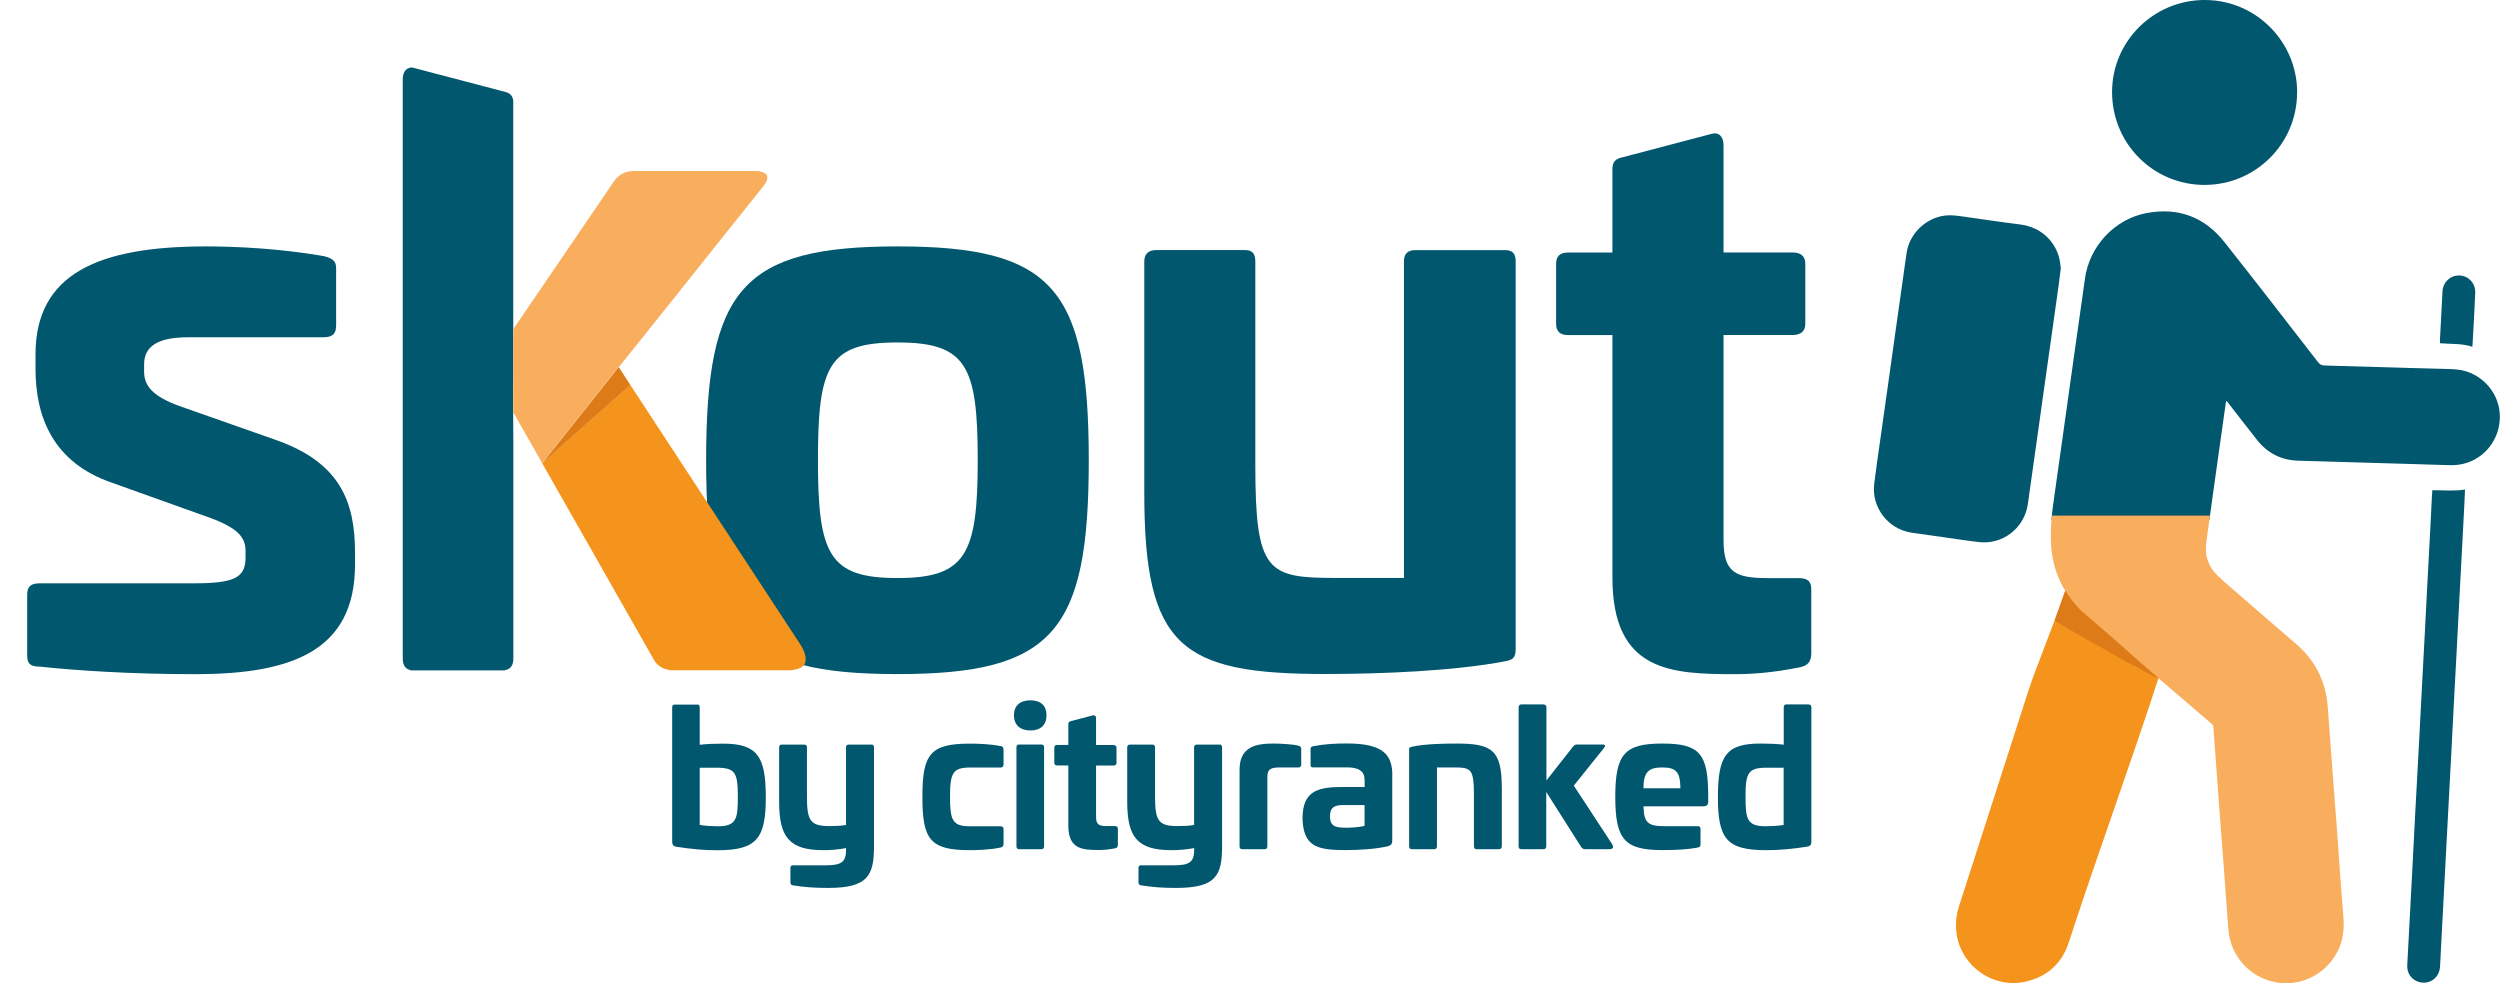 <?xml version="1.0" encoding="UTF-8"?> <svg xmlns="http://www.w3.org/2000/svg" id="uuid-c9c8decc-3051-4085-8500-a46ed64fc95c" viewBox="0 0 288.65 113.54"><defs><style>.uuid-bf7bd551-0a25-4e84-a65c-542e4c47eaf1,.uuid-8d8ed569-9f40-421d-b7fd-fe7cbd298791,.uuid-daf21d8e-cac6-45ad-9adc-9150aba69d4f,.uuid-79b6c04a-b745-42bd-93d4-2e1e109dd5f3,.uuid-1e4133fd-db14-4529-baac-dabc2e36efa7{stroke-width:0px;}.uuid-8d8ed569-9f40-421d-b7fd-fe7cbd298791{fill:#f5941c;}.uuid-daf21d8e-cac6-45ad-9adc-9150aba69d4f{fill:#f9ae5d;}.uuid-79b6c04a-b745-42bd-93d4-2e1e109dd5f3{fill:#dd7b19;}.uuid-1e4133fd-db14-4529-baac-dabc2e36efa7{fill:#00576e;}</style></defs><g id="uuid-02de004c-e596-4e22-8c3e-b5668520bd3c"><path class="uuid-1e4133fd-db14-4529-baac-dabc2e36efa7" d="m125.71,53.14c0,19.75-4.07,24.69-22.09,24.69s-22.09-4.94-22.09-24.69,4.16-24.69,22.09-24.69,22.09,4.85,22.09,24.69Zm-31.27,0c0,10.91,1.3,13.6,9.18,13.6s9.27-2.69,9.27-13.6-1.3-13.6-9.27-13.6-9.18,2.69-9.18,13.6Z"></path><path class="uuid-1e4133fd-db14-4529-baac-dabc2e36efa7" d="m173.79,28.88c.87,0,1.21.43,1.21,1.3v44.7c0,1.13-.35,1.3-1.21,1.47-5.89,1.13-14.29,1.47-20.79,1.47-16.63,0-20.88-3.12-20.88-20.88v-26.77c0-.87.52-1.3,1.39-1.3h10.22c.87,0,1.21.43,1.21,1.3v23.48c0,12.47,1.39,13.08,9.36,13.08h7.8V30.18c0-.87.43-1.3,1.3-1.3h10.4Z"></path><path class="uuid-1e4133fd-db14-4529-baac-dabc2e36efa7" d="m197.61,15.46c.87-.26,1.39.35,1.39,1.3v12.39h7.97c.95,0,1.47.43,1.47,1.3v6.93c0,.87-.52,1.3-1.47,1.3h-7.97v23.65c0,3.73,1.3,4.42,5.11,4.42h3.55c1.04,0,1.47.35,1.47,1.3v7.36c0,1.04-.43,1.47-1.39,1.65-3.03.61-5.46.78-7.36.78-7.45,0-14.21-.26-14.21-11.17v-27.98h-5.11c-.95,0-1.39-.43-1.39-1.3v-6.93c0-.87.43-1.3,1.39-1.3h5.11v-9.62c0-.87.35-1.21,1.21-1.39l10.22-2.69Z"></path><path class="uuid-1e4133fd-db14-4529-baac-dabc2e36efa7" d="m37.42,29.58c1.04.26,1.39.61,1.39,1.39v6.58c0,.95-.35,1.39-1.47,1.39h-15.59c-3.38,0-5.11.95-5.11,3.12v.87c0,1.65,1.04,2.86,4.16,3.98l11.09,3.9c7.36,2.6,9.1,7.1,9.1,12.99v1.39c0,10.05-7.45,12.65-18.45,12.65-7.54,0-13.77-.43-17.93-.87-1.13,0-1.47-.35-1.47-1.3v-7.02c0-.95.43-1.3,1.47-1.3h17.76c4.59,0,5.98-.61,5.98-2.95v-.78c0-1.65-.95-2.77-4.76-4.07l-10.65-3.81c-6.84-2.34-8.84-7.62-8.84-13.17v-1.65c0-9.27,7.19-12.47,19.66-12.47,3.73,0,8.66.26,13.69,1.13Z"></path><path class="uuid-1e4133fd-db14-4529-baac-dabc2e36efa7" d="m47.63,7.8c.25.07.5.14.75.2,3.2.84,6.4,1.68,9.6,2.52.17.04.34.08.5.14.5.16.75.51.78,1.03,0,.11,0,.22,0,.33,0,8.59,0,17.17,0,25.76,0,.06,0,.13,0,.19,0,0,0,.02,0,.03,0,1.87,0,3.73,0,5.6,0,.67-.01,1.35-.01,2.02,0,.67,0,1.35,0,2.02,0,.04,0,.08,0,.12,0,1.1.02,2.19.02,3.29,0,8.32,0,16.64,0,24.95,0,.15-.01.31-.04.46-.09.52-.4.82-.92.91-.01,0-.02.02-.03.03h-10.86s-.08-.04-.13-.06c-.36-.1-.59-.33-.7-.68-.04-.12-.05-.25-.08-.38,0-.43-.01-.86-.01-1.29,0-21.76,0-43.53,0-65.29,0-.26,0-.52.01-.79.03-.22.08-.43.19-.62.13-.24.32-.39.59-.46.03,0,.05-.02.08-.03h.27Z"></path><path class="uuid-8d8ed569-9f40-421d-b7fd-fe7cbd298791" d="m72.78,44.47s.06.08.09.12c4.98,7.6,9.95,15.2,14.93,22.79,1.56,2.38,3.12,4.76,4.68,7.14.23.35.39.73.49,1.14.02.08.04.16.05.24v.42c-.02.07-.03.14-.06.21-.08.23-.24.4-.45.53-.21.12-.43.2-.66.24-.18.04-.37.06-.55.09h-13.87c-.1-.02-.19-.04-.29-.06-.71-.15-1.27-.5-1.64-1.15-1.42-2.51-2.85-5.02-4.28-7.53-2.63-4.62-5.25-9.24-7.88-13.86-.25-.44-.5-.88-.75-1.32.03-.04.07-.07.1-.11.02-.01.03-.02.05-.03h0s.02-.02.03-.03h0s.07-.03.1-.06c.73-.65,1.47-1.3,2.2-1.96.91-.81,1.82-1.61,2.73-2.42,1.31-1.16,2.62-2.32,3.93-3.49.35-.31.7-.62,1.05-.92Z"></path><path class="uuid-daf21d8e-cac6-45ad-9adc-9150aba69d4f" d="m62.6,53.48c-.26-.45-.52-.9-.77-1.36-.56-.98-1.12-1.96-1.68-2.95-.26-.47-.53-.93-.79-1.4-.03-.05-.07-.09-.11-.14,0-.67,0-1.35,0-2.02,0-.67.01-1.35.01-2.02,0-1.87,0-3.73,0-5.6,0,0,0-.02,0-.03.04-.04.08-.08.11-.12.71-1.04,1.42-2.08,2.13-3.12,1.12-1.64,2.24-3.29,3.36-4.93.76-1.12,1.53-2.25,2.29-3.37,1.12-1.65,2.24-3.3,3.37-4.94.18-.27.35-.54.56-.79.47-.54,1.06-.87,1.79-.93.19-.02.39-.02.58-.02,4.49,0,8.99,0,13.48,0,.33,0,.66,0,.97.09.15.04.3.1.44.18.22.13.29.35.25.6-.04.25-.14.47-.29.66-.21.3-.44.59-.67.87-.65.82-1.3,1.63-1.95,2.44-.65.82-1.31,1.63-1.96,2.45-.68.86-1.37,1.71-2.05,2.57-.7.88-1.4,1.75-2.1,2.63-.72.9-1.44,1.81-2.16,2.71-.65.82-1.31,1.63-1.96,2.45-.69.87-1.39,1.73-2.08,2.6-.61.76-1.22,1.53-1.83,2.29-.03.04-.07.09-.1.13-.1,0-.12.09-.17.15-2.15,2.7-4.3,5.41-6.45,8.11-.67.84-1.33,1.68-2,2.51-.03.03-.04.08-.06.12h0s-.02.02-.03.03h0s-.03.02-.05.03c-.03.04-.07.07-.1.11Z"></path><path class="uuid-79b6c04a-b745-42bd-93d4-2e1e109dd5f3" d="m62.78,53.31s.03-.09.06-.12c.67-.84,1.33-1.68,2-2.51,2.15-2.7,4.3-5.41,6.45-8.11.05-.06.07-.15.17-.15.26.39.51.79.77,1.18.16.25.33.5.49.75.02.04.04.08.06.12-.35.31-.7.61-1.05.92-1.31,1.16-2.62,2.32-3.93,3.49-.91.81-1.82,1.61-2.73,2.42-.73.65-1.47,1.3-2.2,1.96-.03.02-.06.04-.1.06Z"></path><path class="uuid-bf7bd551-0a25-4e84-a65c-542e4c47eaf1" d="m62.75,53.34s.02-.02.03-.03l-.03.03Z"></path><path class="uuid-bf7bd551-0a25-4e84-a65c-542e4c47eaf1" d="m62.7,53.37s.03-.02.05-.03c-.02.01-.03.02-.05.03Z"></path><path class="uuid-1e4133fd-db14-4529-baac-dabc2e36efa7" d="m80.47,81.34c.24,0,.32.11.32.35v4.3c.8-.09,1.66-.13,2.66-.13,3.93,0,4.97,1.38,4.97,6.18s-1.06,6.13-5.61,6.13c-1.49,0-2.98-.13-4.75-.41-.28-.04-.45-.22-.45-.54v-15.52c0-.24.09-.35.32-.35h2.55Zm.32,7.3v6.61c.65.11,1.55.15,2.07.15,2.18,0,2.33-.86,2.33-3.39,0-2.79-.28-3.37-2.46-3.37h-1.94Z"></path><path class="uuid-1e4133fd-db14-4529-baac-dabc2e36efa7" d="m100.59,85.96c.22,0,.32.11.32.32v11.51c-.02,3.24-.65,4.73-5.29,4.73-1.55,0-2.83-.09-4.06-.3-.19-.02-.3-.11-.3-.35v-1.64c0-.24.09-.32.3-.32h3.78c1.9,0,2.35-.43,2.35-1.86v-.13c-.93.17-1.73.24-2.63.24-3.93,0-5.1-1.51-5.1-5.57v-6.3c0-.22.11-.32.32-.32h2.57c.22,0,.32.11.32.32v5.7c0,2.79.41,3.39,2.59,3.39.54,0,1.32-.02,1.92-.13v-8.96c0-.22.11-.32.32-.32h2.57Z"></path><path class="uuid-1e4133fd-db14-4529-baac-dabc2e36efa7" d="m115.5,86.13c.24.04.37.15.37.43v1.71c0,.24-.13.35-.37.35h-3.52c-1.99,0-2.29.67-2.29,3.39s.3,3.39,2.29,3.39h3.52c.24,0,.37.11.37.32v1.73c0,.26-.13.37-.37.41-1.17.26-2.72.3-3.52.3-4.6,0-5.48-1.23-5.48-6.15s.88-6.15,5.48-6.15c.8,0,2.35.04,3.52.28Z"></path><path class="uuid-1e4133fd-db14-4529-baac-dabc2e36efa7" d="m120.83,82.59c0,1.1-.67,1.75-1.86,1.75s-1.9-.65-1.9-1.75.69-1.73,1.9-1.73,1.86.63,1.86,1.73Zm-.6,3.37c.22,0,.32.11.32.32v11.42c0,.24-.11.35-.32.35h-2.55c-.22,0-.32-.11-.32-.35v-11.42c0-.22.11-.32.32-.32h2.55Z"></path><path class="uuid-1e4133fd-db14-4529-baac-dabc2e36efa7" d="m126.21,82.61c.22-.06.34.09.34.32v3.09h1.99c.24,0,.37.11.37.32v1.73c0,.22-.13.32-.37.32h-1.99v5.89c0,.93.32,1.1,1.27,1.1h.88c.26,0,.37.09.37.32v1.84c0,.26-.11.37-.35.41-.75.15-1.36.19-1.83.19-1.86,0-3.54-.06-3.54-2.79v-6.97h-1.27c-.24,0-.35-.11-.35-.32v-1.73c0-.22.11-.32.35-.32h1.27v-2.4c0-.22.09-.3.3-.35l2.55-.67Z"></path><path class="uuid-1e4133fd-db14-4529-baac-dabc2e36efa7" d="m140.78,85.96c.22,0,.32.11.32.32v11.51c-.02,3.24-.65,4.73-5.29,4.73-1.55,0-2.83-.09-4.06-.3-.19-.02-.3-.11-.3-.35v-1.64c0-.24.09-.32.3-.32h3.78c1.9,0,2.35-.43,2.35-1.86v-.13c-.93.17-1.73.24-2.63.24-3.93,0-5.1-1.51-5.1-5.57v-6.3c0-.22.11-.32.32-.32h2.57c.22,0,.32.11.32.32v5.7c0,2.79.41,3.39,2.59,3.39.54,0,1.32-.02,1.92-.13v-8.96c0-.22.11-.32.32-.32h2.57Z"></path><path class="uuid-1e4133fd-db14-4529-baac-dabc2e36efa7" d="m149.89,86.09c.24.06.35.15.35.43v1.77c0,.22-.13.32-.37.32h-2.03c-1.12,0-1.51.17-1.51,1.1v7.99c0,.24-.11.35-.32.35h-2.57c-.22,0-.32-.11-.32-.35v-8.81c0-2.72,1.94-3.04,3.91-3.04.63,0,2.12.06,2.87.24Z"></path><path class="uuid-1e4133fd-db14-4529-baac-dabc2e36efa7" d="m160.75,89.56v7.47c0,.35-.09.54-.47.67-1.51.35-3.41.45-4.9.45-3.24,0-4.94-.35-4.99-3.74.04-2.91,1.55-3.54,4.43-3.54h2.74v-.78c0-1.04-.65-1.49-2.03-1.49h-3.91c-.24,0-.3-.06-.3-.32v-1.77c0-.26.09-.3.3-.35,1.32-.26,2.57-.32,3.91-.32,4.28,0,5.23,1.38,5.23,3.71Zm-5.68,3.39c-1.12,0-1.51.37-1.51,1.3,0,1.04.47,1.32,1.83,1.32.43,0,1.53-.04,2.16-.22v-2.4h-2.48Z"></path><path class="uuid-1e4133fd-db14-4529-baac-dabc2e36efa7" d="m173.4,91.03v6.67c0,.24-.13.35-.35.35h-2.55c-.22,0-.32-.11-.32-.35v-5.85c0-3.09-.32-3.24-2.31-3.24h-1.96v9.09c0,.24-.11.35-.32.35h-2.57c-.22,0-.32-.11-.32-.35v-11.16c0-.26.11-.28.32-.32,1.45-.32,3.54-.37,5.16-.37,4.15,0,5.22.78,5.22,5.18Z"></path><path class="uuid-1e4133fd-db14-4529-baac-dabc2e36efa7" d="m178.23,81.34c.22,0,.32.13.32.35v8.42l3.09-3.93c.11-.13.26-.22.45-.22h2.91c.39,0,.39.17.19.41l-3.48,4.34,4.43,6.76c.15.28.22.58-.37.58h-2.72c-.22,0-.39-.09-.48-.24l-4.04-6.37v6.26c0,.24-.11.35-.32.35h-2.55c-.22,0-.32-.11-.32-.35v-16.02c0-.22.11-.35.32-.35h2.55Z"></path><path class="uuid-1e4133fd-db14-4529-baac-dabc2e36efa7" d="m197.23,91.85v.67c0,.43-.13.58-.69.58h-6.78c.04,1.94.56,2.29,2.44,2.29h3.82c.22,0,.32.11.32.32v1.79c0,.24-.11.32-.3.35-1.14.24-2.7.3-4.12.3-4.36,0-5.42-1.23-5.42-6.15s1.06-6.15,5.42-6.15,5.29,1.19,5.31,6Zm-7.49-.84h4.28c-.02-1.9-.52-2.4-2.09-2.4s-2.16.5-2.18,2.4Z"></path><path class="uuid-1e4133fd-db14-4529-baac-dabc2e36efa7" d="m208.82,81.34c.24,0,.32.11.32.35v15.52c0,.32-.17.5-.45.54-1.77.28-3.26.41-4.75.41-4.56,0-5.59-1.27-5.59-6.13s1.01-6.18,4.94-6.18c.99,0,1.86.04,2.66.13v-4.3c0-.24.09-.35.32-.35h2.55Zm-4.82,7.3c-2.18,0-2.46.58-2.46,3.37,0,2.55.17,3.39,2.33,3.39.52,0,1.42-.04,2.07-.15v-6.61h-1.94Z"></path><path class="uuid-8d8ed569-9f40-421d-b7fd-fe7cbd298791" d="m238.51,68.06c.1.1.17.17.23.24.76.92,1.61,1.75,2.51,2.53,2.57,2.2,5.14,4.41,7.7,6.62.14.12.27.24.41.36-.04.14-.07.27-.11.39-2.95,9.15-7.42,21.44-10.38,30.59-.79,2.45-2.49,3.98-5,4.55-3.63.83-7.29-1.65-7.93-5.31-.2-1.16-.11-2.29.25-3.4,2.67-8.29,5.34-16.59,8.01-24.88.87-2.7,3.28-8.54,4.15-11.24.04-.13.09-.26.15-.43Z"></path><path class="uuid-1e4133fd-db14-4529-baac-dabc2e36efa7" d="m255.1,60.02c.13-.97.26-1.94.4-2.92.43-3.11.87-6.22,1.31-9.32.07-.48.14-.97.21-1.45h.09c.09.1.18.21.26.32,1.08,1.39,2.15,2.78,3.24,4.16,1.2,1.52,2.79,2.32,4.72,2.38,4.77.15,9.53.28,14.3.42,1.1.03,2.2.08,3.29.1.33,0,.67-.01,1-.06,2.56-.38,4.51-2.48,4.7-5.13.19-2.58-1.47-4.86-3.83-5.63-.65-.21-1.31-.26-1.99-.28-1.5-.04-3-.08-4.5-.12-3.29-.1-6.59-.2-9.88-.29-.36,0-.58-.12-.8-.41-3.59-4.63-7.16-9.26-10.8-13.85-2.3-2.9-5.34-4.03-8.98-3.34-3.72.7-6.62,3.86-7.12,7.62-.15,1.17-.33,2.33-.49,3.49-.27,1.93-.54,3.86-.82,5.79-.25,1.76-.5,3.53-.74,5.29-.27,1.92-.54,3.84-.81,5.76-.27,1.94-.55,3.89-.82,5.83-.08.54-.13,1.08-.18,1.62h18.21Z"></path><path class="uuid-1e4133fd-db14-4529-baac-dabc2e36efa7" d="m237.93,31.05c-.08.64-.16,1.27-.24,1.89-.3,2.14-.6,4.27-.9,6.41-.27,1.93-.55,3.86-.82,5.79-.27,1.91-.53,3.81-.8,5.72-.27,1.96-.55,3.91-.83,5.87-.08.58-.15,1.15-.25,1.72-.49,2.62-2.92,4.44-5.57,4.14-1.44-.16-2.87-.39-4.3-.59-1.18-.16-2.35-.33-3.53-.5-2.71-.41-4.64-2.94-4.29-5.67.25-1.99.54-3.97.82-5.95.27-1.93.54-3.86.82-5.79.27-1.93.54-3.86.81-5.79.27-1.93.54-3.86.82-5.79.16-1.13.3-2.25.48-3.38.34-2.19,2.23-3.97,4.41-4.24.73-.09,1.44.02,2.16.12,2.16.3,4.32.64,6.49.9,2.69.33,4.17,2.23,4.56,3.95.09.39.12.79.18,1.18Z"></path><path class="uuid-1e4133fd-db14-4529-baac-dabc2e36efa7" d="m265.22,10.68c0,5.9-4.78,10.67-10.68,10.67-5.94,0-10.69-4.78-10.68-10.74C243.87,4.75,248.66,0,254.56,0c5.89,0,10.67,4.79,10.67,10.68Z"></path><path class="uuid-1e4133fd-db14-4529-baac-dabc2e36efa7" d="m280.83,56.6c1.27-.01,2.51.13,3.78-.08-.03.58-.04,1.1-.07,1.63-.09,1.78-.19,3.56-.28,5.34-.12,2.26-.24,4.52-.36,6.77-.09,1.68-.17,3.36-.26,5.03-.12,2.25-.24,4.49-.36,6.74-.09,1.69-.18,3.38-.26,5.07-.09,1.75-.19,3.51-.28,5.26-.09,1.7-.18,3.41-.27,5.11-.09,1.77-.19,3.54-.28,5.3-.09,1.64-.17,3.28-.26,4.92-.06,1.23-.12,2.45-.19,3.68,0,.15-.02.31-.04.46-.11.89-.86,1.59-1.75,1.63-.93.04-1.76-.55-1.96-1.43-.04-.19-.06-.39-.05-.58.19-3.57.38-7.15.57-10.72.12-2.21.22-4.41.34-6.62.14-2.71.29-5.42.44-8.13.11-2.18.22-4.36.34-6.54.12-2.25.24-4.49.36-6.74.09-1.69.17-3.38.26-5.07.12-2.25.24-4.49.36-6.74.06-1.2.12-2.4.18-3.6.01-.23.03-.46.05-.7Z"></path><path class="uuid-1e4133fd-db14-4529-baac-dabc2e36efa7" d="m285.47,40.04c-1.25-.41-2.5-.3-3.75-.41,0-.17,0-.31,0-.45.1-1.84.2-3.69.29-5.53.06-1.09.91-1.88,1.99-1.84,1.02.04,1.82.89,1.79,1.95-.04,1.24-.12,2.47-.18,3.71-.04.71-.08,1.42-.12,2.13,0,.13-.02.25-.03.44Z"></path><path class="uuid-daf21d8e-cac6-45ad-9adc-9150aba69d4f" d="m270.14,100.12c-.12-1.56-.23-3.12-.34-4.68-.17-2.23-.34-4.46-.51-6.69-.17-2.25-.33-4.51-.5-6.76-.04-.54-.08-1.09-.18-1.62-.46-2.41-1.63-4.41-3.49-6.01-2.77-2.38-5.54-4.78-8.3-7.18-.26-.23-.52-.47-.77-.71-1.1-1.05-1.51-2.35-1.31-3.84.14-1.03.28-2.07.42-3.1h-18.24c-.14,1.27-.19,2.53-.07,3.81.2,2.21.98,4.19,2.34,5.94.72.92,1.54,1.74,2.43,2.5,2.67,2.29,5.33,4.58,8,6.87,1.88,1.62,3.76,3.23,5.65,4.85.15.13.28.24.29.47.06,1.02.15,2.04.22,3.05.14,1.92.28,3.84.42,5.76.17,2.24.34,4.48.51,6.72.17,2.25.33,4.51.5,6.76.04.57.07,1.14.16,1.7.5,2.93,2.87,5.17,5.82,5.52,2.91.35,5.73-1.31,6.9-4.04.5-1.17.58-2.39.47-3.65-.16-1.89-.29-3.79-.43-5.68Z"></path><path class="uuid-79b6c04a-b745-42bd-93d4-2e1e109dd5f3" d="m249.26,78.32s-.09,0-.13-.02c-1.01-.36-2.09-1.22-3.1-1.59-3.08-1.78-5.7-3.16-8.81-5.06-.07-.02.29.1,0,0,.44-1.16-.44,1.16,0,0,.33-.88-.33.88,0,0,.03-.03,1.2-3.41,1.23-3.45.26.46,1.31,1.82,1.74,2.23l4.17,3.59,2.82,2.53,1.98,1.69s.06.05.09.07Z"></path></g></svg> 